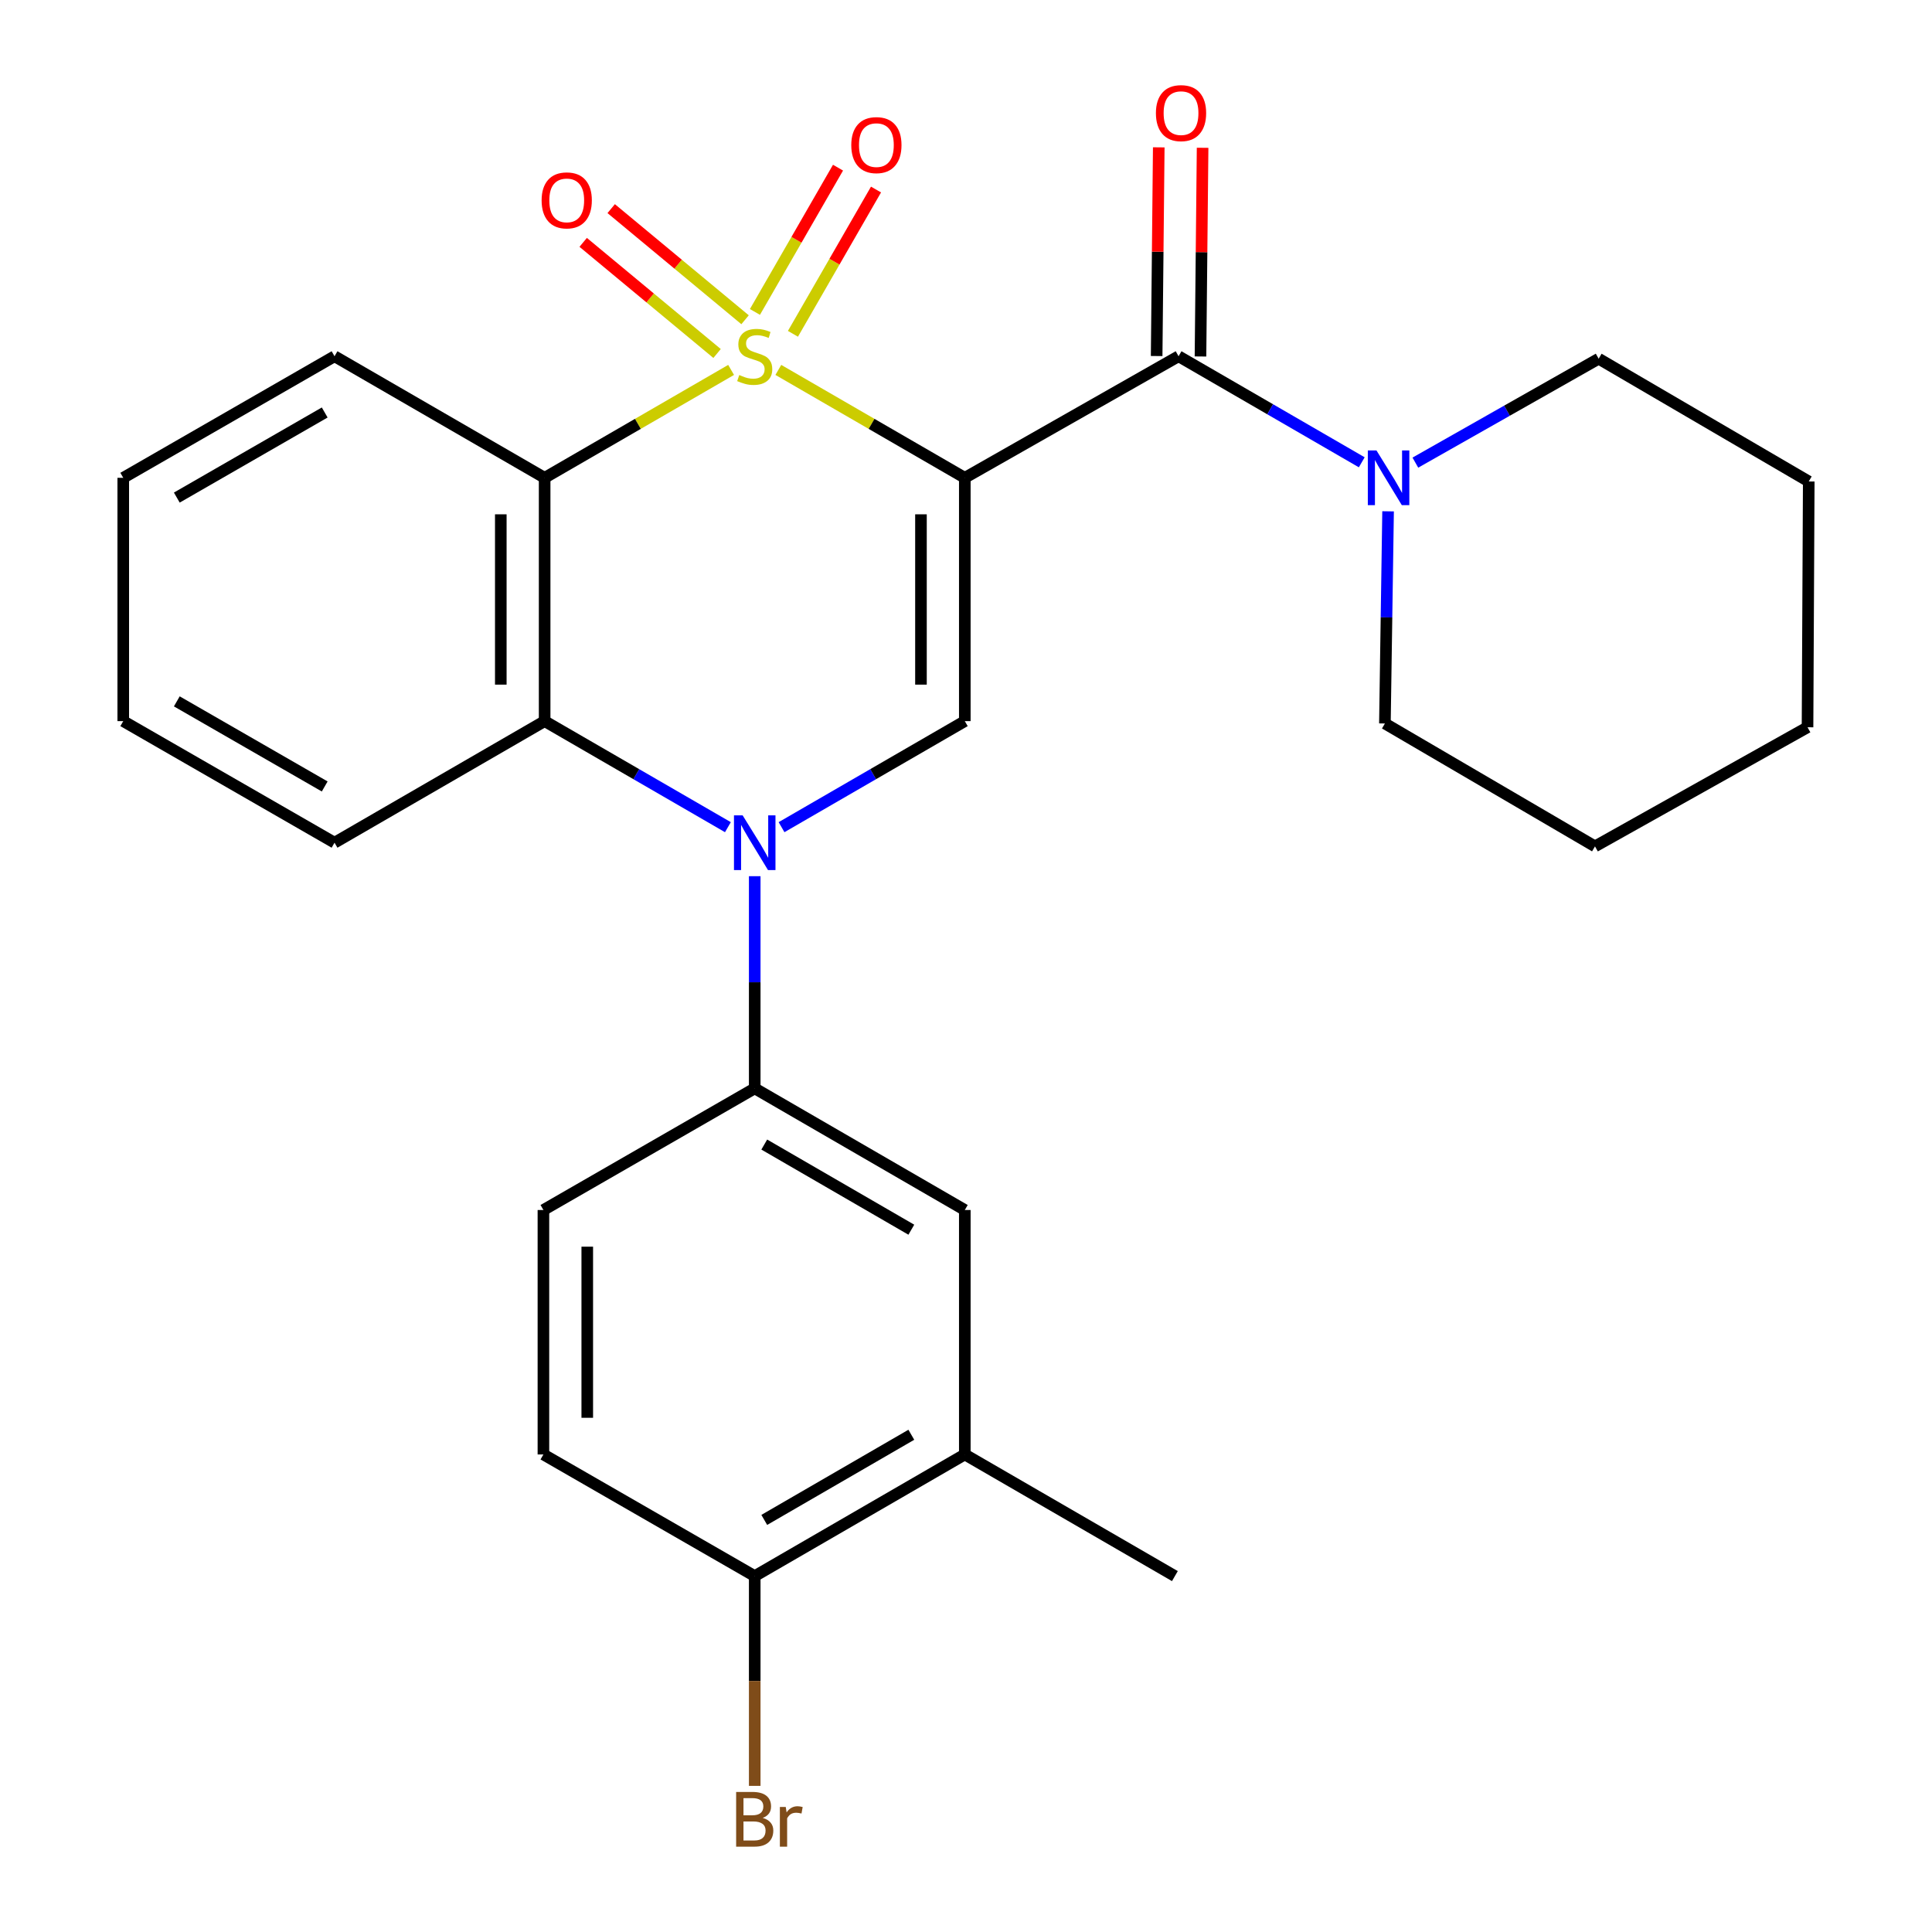 <?xml version='1.0' encoding='iso-8859-1'?>
<svg version='1.1' baseProfile='full'
              xmlns='http://www.w3.org/2000/svg'
                      xmlns:rdkit='http://www.rdkit.org/xml'
                      xmlns:xlink='http://www.w3.org/1999/xlink'
                  xml:space='preserve'
width='1000px' height='1000px' viewBox='0 0 1000 1000'>
<!-- END OF HEADER -->
<rect style='opacity:1.0;fill:#FFFFFF;stroke:none' width='1000' height='1000' x='0' y='0'> </rect>
<path class='bond-0' d='M 402.864,191.467 L 451.123,219.393' style='fill:none;fill-rule:evenodd;stroke:#CCCC00;stroke-width:6px;stroke-linecap:butt;stroke-linejoin:miter;stroke-opacity:1' />
<path class='bond-0' d='M 451.123,219.393 L 499.382,247.319' style='fill:none;fill-rule:evenodd;stroke:#000000;stroke-width:6px;stroke-linecap:butt;stroke-linejoin:miter;stroke-opacity:1' />
<path class='bond-1' d='M 378.422,191.467 L 330.163,219.393' style='fill:none;fill-rule:evenodd;stroke:#CCCC00;stroke-width:6px;stroke-linecap:butt;stroke-linejoin:miter;stroke-opacity:1' />
<path class='bond-1' d='M 330.163,219.393 L 281.904,247.319' style='fill:none;fill-rule:evenodd;stroke:#000000;stroke-width:6px;stroke-linecap:butt;stroke-linejoin:miter;stroke-opacity:1' />
<path class='bond-8' d='M 410.423,172.782 L 431.923,135.443' style='fill:none;fill-rule:evenodd;stroke:#CCCC00;stroke-width:6px;stroke-linecap:butt;stroke-linejoin:miter;stroke-opacity:1' />
<path class='bond-8' d='M 431.923,135.443 L 453.422,98.105' style='fill:none;fill-rule:evenodd;stroke:#FF0000;stroke-width:6px;stroke-linecap:butt;stroke-linejoin:miter;stroke-opacity:1' />
<path class='bond-8' d='M 390.757,161.458 L 412.256,124.12' style='fill:none;fill-rule:evenodd;stroke:#CCCC00;stroke-width:6px;stroke-linecap:butt;stroke-linejoin:miter;stroke-opacity:1' />
<path class='bond-8' d='M 412.256,124.12 L 433.756,86.781' style='fill:none;fill-rule:evenodd;stroke:#FF0000;stroke-width:6px;stroke-linecap:butt;stroke-linejoin:miter;stroke-opacity:1' />
<path class='bond-9' d='M 385.649,165.504 L 350.999,136.745' style='fill:none;fill-rule:evenodd;stroke:#CCCC00;stroke-width:6px;stroke-linecap:butt;stroke-linejoin:miter;stroke-opacity:1' />
<path class='bond-9' d='M 350.999,136.745 L 316.35,107.985' style='fill:none;fill-rule:evenodd;stroke:#FF0000;stroke-width:6px;stroke-linecap:butt;stroke-linejoin:miter;stroke-opacity:1' />
<path class='bond-9' d='M 371.155,182.966 L 336.505,154.207' style='fill:none;fill-rule:evenodd;stroke:#CCCC00;stroke-width:6px;stroke-linecap:butt;stroke-linejoin:miter;stroke-opacity:1' />
<path class='bond-9' d='M 336.505,154.207 L 301.856,125.447' style='fill:none;fill-rule:evenodd;stroke:#FF0000;stroke-width:6px;stroke-linecap:butt;stroke-linejoin:miter;stroke-opacity:1' />
<path class='bond-3' d='M 499.382,247.319 L 499.382,373.255' style='fill:none;fill-rule:evenodd;stroke:#000000;stroke-width:6px;stroke-linecap:butt;stroke-linejoin:miter;stroke-opacity:1' />
<path class='bond-3' d='M 476.689,266.209 L 476.689,354.364' style='fill:none;fill-rule:evenodd;stroke:#000000;stroke-width:6px;stroke-linecap:butt;stroke-linejoin:miter;stroke-opacity:1' />
<path class='bond-4' d='M 499.382,247.319 L 610.025,184.395' style='fill:none;fill-rule:evenodd;stroke:#000000;stroke-width:6px;stroke-linecap:butt;stroke-linejoin:miter;stroke-opacity:1' />
<path class='bond-5' d='M 281.904,247.319 L 281.904,373.255' style='fill:none;fill-rule:evenodd;stroke:#000000;stroke-width:6px;stroke-linecap:butt;stroke-linejoin:miter;stroke-opacity:1' />
<path class='bond-5' d='M 259.211,266.209 L 259.211,354.364' style='fill:none;fill-rule:evenodd;stroke:#000000;stroke-width:6px;stroke-linecap:butt;stroke-linejoin:miter;stroke-opacity:1' />
<path class='bond-16' d='M 281.904,247.319 L 173.152,184.395' style='fill:none;fill-rule:evenodd;stroke:#000000;stroke-width:6px;stroke-linecap:butt;stroke-linejoin:miter;stroke-opacity:1' />
<path class='bond-2' d='M 376.762,428.146 L 329.333,400.7' style='fill:none;fill-rule:evenodd;stroke:#0000FF;stroke-width:6px;stroke-linecap:butt;stroke-linejoin:miter;stroke-opacity:1' />
<path class='bond-2' d='M 329.333,400.7 L 281.904,373.255' style='fill:none;fill-rule:evenodd;stroke:#000000;stroke-width:6px;stroke-linecap:butt;stroke-linejoin:miter;stroke-opacity:1' />
<path class='bond-6' d='M 390.643,453.517 L 390.643,508.427' style='fill:none;fill-rule:evenodd;stroke:#0000FF;stroke-width:6px;stroke-linecap:butt;stroke-linejoin:miter;stroke-opacity:1' />
<path class='bond-6' d='M 390.643,508.427 L 390.643,563.337' style='fill:none;fill-rule:evenodd;stroke:#000000;stroke-width:6px;stroke-linecap:butt;stroke-linejoin:miter;stroke-opacity:1' />
<path class='bond-27' d='M 404.524,428.146 L 451.953,400.7' style='fill:none;fill-rule:evenodd;stroke:#0000FF;stroke-width:6px;stroke-linecap:butt;stroke-linejoin:miter;stroke-opacity:1' />
<path class='bond-27' d='M 451.953,400.7 L 499.382,373.255' style='fill:none;fill-rule:evenodd;stroke:#000000;stroke-width:6px;stroke-linecap:butt;stroke-linejoin:miter;stroke-opacity:1' />
<path class='bond-7' d='M 610.025,184.395 L 657.436,211.84' style='fill:none;fill-rule:evenodd;stroke:#000000;stroke-width:6px;stroke-linecap:butt;stroke-linejoin:miter;stroke-opacity:1' />
<path class='bond-7' d='M 657.436,211.84 L 704.846,239.284' style='fill:none;fill-rule:evenodd;stroke:#0000FF;stroke-width:6px;stroke-linecap:butt;stroke-linejoin:miter;stroke-opacity:1' />
<path class='bond-12' d='M 621.371,184.51 L 621.917,130.503' style='fill:none;fill-rule:evenodd;stroke:#000000;stroke-width:6px;stroke-linecap:butt;stroke-linejoin:miter;stroke-opacity:1' />
<path class='bond-12' d='M 621.917,130.503 L 622.463,76.495' style='fill:none;fill-rule:evenodd;stroke:#FF0000;stroke-width:6px;stroke-linecap:butt;stroke-linejoin:miter;stroke-opacity:1' />
<path class='bond-12' d='M 598.679,184.281 L 599.225,130.273' style='fill:none;fill-rule:evenodd;stroke:#000000;stroke-width:6px;stroke-linecap:butt;stroke-linejoin:miter;stroke-opacity:1' />
<path class='bond-12' d='M 599.225,130.273 L 599.771,76.266' style='fill:none;fill-rule:evenodd;stroke:#FF0000;stroke-width:6px;stroke-linecap:butt;stroke-linejoin:miter;stroke-opacity:1' />
<path class='bond-18' d='M 281.904,373.255 L 173.152,436.178' style='fill:none;fill-rule:evenodd;stroke:#000000;stroke-width:6px;stroke-linecap:butt;stroke-linejoin:miter;stroke-opacity:1' />
<path class='bond-10' d='M 390.643,563.337 L 499.382,626.298' style='fill:none;fill-rule:evenodd;stroke:#000000;stroke-width:6px;stroke-linecap:butt;stroke-linejoin:miter;stroke-opacity:1' />
<path class='bond-10' d='M 395.583,592.42 L 471.7,636.493' style='fill:none;fill-rule:evenodd;stroke:#000000;stroke-width:6px;stroke-linecap:butt;stroke-linejoin:miter;stroke-opacity:1' />
<path class='bond-14' d='M 390.643,563.337 L 281.274,626.298' style='fill:none;fill-rule:evenodd;stroke:#000000;stroke-width:6px;stroke-linecap:butt;stroke-linejoin:miter;stroke-opacity:1' />
<path class='bond-19' d='M 718.467,264.658 L 717.645,319.568' style='fill:none;fill-rule:evenodd;stroke:#0000FF;stroke-width:6px;stroke-linecap:butt;stroke-linejoin:miter;stroke-opacity:1' />
<path class='bond-19' d='M 717.645,319.568 L 716.823,374.478' style='fill:none;fill-rule:evenodd;stroke:#000000;stroke-width:6px;stroke-linecap:butt;stroke-linejoin:miter;stroke-opacity:1' />
<path class='bond-20' d='M 732.591,239.458 L 780.028,212.563' style='fill:none;fill-rule:evenodd;stroke:#0000FF;stroke-width:6px;stroke-linecap:butt;stroke-linejoin:miter;stroke-opacity:1' />
<path class='bond-20' d='M 780.028,212.563 L 827.465,185.669' style='fill:none;fill-rule:evenodd;stroke:#000000;stroke-width:6px;stroke-linecap:butt;stroke-linejoin:miter;stroke-opacity:1' />
<path class='bond-11' d='M 499.382,626.298 L 499.382,752.826' style='fill:none;fill-rule:evenodd;stroke:#000000;stroke-width:6px;stroke-linecap:butt;stroke-linejoin:miter;stroke-opacity:1' />
<path class='bond-21' d='M 499.382,752.826 L 608.121,815.788' style='fill:none;fill-rule:evenodd;stroke:#000000;stroke-width:6px;stroke-linecap:butt;stroke-linejoin:miter;stroke-opacity:1' />
<path class='bond-30' d='M 499.382,752.826 L 390.643,815.788' style='fill:none;fill-rule:evenodd;stroke:#000000;stroke-width:6px;stroke-linecap:butt;stroke-linejoin:miter;stroke-opacity:1' />
<path class='bond-30' d='M 471.7,742.632 L 395.583,786.705' style='fill:none;fill-rule:evenodd;stroke:#000000;stroke-width:6px;stroke-linecap:butt;stroke-linejoin:miter;stroke-opacity:1' />
<path class='bond-13' d='M 390.643,815.788 L 281.274,752.826' style='fill:none;fill-rule:evenodd;stroke:#000000;stroke-width:6px;stroke-linecap:butt;stroke-linejoin:miter;stroke-opacity:1' />
<path class='bond-17' d='M 390.643,815.788 L 390.643,870.077' style='fill:none;fill-rule:evenodd;stroke:#000000;stroke-width:6px;stroke-linecap:butt;stroke-linejoin:miter;stroke-opacity:1' />
<path class='bond-17' d='M 390.643,870.077 L 390.643,924.366' style='fill:none;fill-rule:evenodd;stroke:#7F4C19;stroke-width:6px;stroke-linecap:butt;stroke-linejoin:miter;stroke-opacity:1' />
<path class='bond-15' d='M 281.274,626.298 L 281.274,752.826' style='fill:none;fill-rule:evenodd;stroke:#000000;stroke-width:6px;stroke-linecap:butt;stroke-linejoin:miter;stroke-opacity:1' />
<path class='bond-15' d='M 303.967,645.277 L 303.967,733.847' style='fill:none;fill-rule:evenodd;stroke:#000000;stroke-width:6px;stroke-linecap:butt;stroke-linejoin:miter;stroke-opacity:1' />
<path class='bond-22' d='M 173.152,184.395 L 63.796,247.319' style='fill:none;fill-rule:evenodd;stroke:#000000;stroke-width:6px;stroke-linecap:butt;stroke-linejoin:miter;stroke-opacity:1' />
<path class='bond-22' d='M 168.067,213.504 L 91.517,257.55' style='fill:none;fill-rule:evenodd;stroke:#000000;stroke-width:6px;stroke-linecap:butt;stroke-linejoin:miter;stroke-opacity:1' />
<path class='bond-28' d='M 173.152,436.178 L 63.796,373.255' style='fill:none;fill-rule:evenodd;stroke:#000000;stroke-width:6px;stroke-linecap:butt;stroke-linejoin:miter;stroke-opacity:1' />
<path class='bond-28' d='M 168.067,407.07 L 91.517,363.024' style='fill:none;fill-rule:evenodd;stroke:#000000;stroke-width:6px;stroke-linecap:butt;stroke-linejoin:miter;stroke-opacity:1' />
<path class='bond-25' d='M 716.823,374.478 L 825.562,438.082' style='fill:none;fill-rule:evenodd;stroke:#000000;stroke-width:6px;stroke-linecap:butt;stroke-linejoin:miter;stroke-opacity:1' />
<path class='bond-24' d='M 827.465,185.669 L 936.204,249.21' style='fill:none;fill-rule:evenodd;stroke:#000000;stroke-width:6px;stroke-linecap:butt;stroke-linejoin:miter;stroke-opacity:1' />
<path class='bond-23' d='M 63.796,247.319 L 63.796,373.255' style='fill:none;fill-rule:evenodd;stroke:#000000;stroke-width:6px;stroke-linecap:butt;stroke-linejoin:miter;stroke-opacity:1' />
<path class='bond-26' d='M 936.204,249.21 L 935.574,376.432' style='fill:none;fill-rule:evenodd;stroke:#000000;stroke-width:6px;stroke-linecap:butt;stroke-linejoin:miter;stroke-opacity:1' />
<path class='bond-29' d='M 825.562,438.082 L 935.574,376.432' style='fill:none;fill-rule:evenodd;stroke:#000000;stroke-width:6px;stroke-linecap:butt;stroke-linejoin:miter;stroke-opacity:1' />
<path  class='atom-0' d='M 382.643 194.115
Q 382.963 194.235, 384.283 194.795
Q 385.603 195.355, 387.043 195.715
Q 388.523 196.035, 389.963 196.035
Q 392.643 196.035, 394.203 194.755
Q 395.763 193.435, 395.763 191.155
Q 395.763 189.595, 394.963 188.635
Q 394.203 187.675, 393.003 187.155
Q 391.803 186.635, 389.803 186.035
Q 387.283 185.275, 385.763 184.555
Q 384.283 183.835, 383.203 182.315
Q 382.163 180.795, 382.163 178.235
Q 382.163 174.675, 384.563 172.475
Q 387.003 170.275, 391.803 170.275
Q 395.083 170.275, 398.803 171.835
L 397.883 174.915
Q 394.483 173.515, 391.923 173.515
Q 389.163 173.515, 387.643 174.675
Q 386.123 175.795, 386.163 177.755
Q 386.163 179.275, 386.923 180.195
Q 387.723 181.115, 388.843 181.635
Q 390.003 182.155, 391.923 182.755
Q 394.483 183.555, 396.003 184.355
Q 397.523 185.155, 398.603 186.795
Q 399.723 188.395, 399.723 191.155
Q 399.723 195.075, 397.083 197.195
Q 394.483 199.275, 390.123 199.275
Q 387.603 199.275, 385.683 198.715
Q 383.803 198.195, 381.563 197.275
L 382.643 194.115
' fill='#CCCC00'/>
<path  class='atom-3' d='M 384.383 422.018
L 393.663 437.018
Q 394.583 438.498, 396.063 441.178
Q 397.543 443.858, 397.623 444.018
L 397.623 422.018
L 401.383 422.018
L 401.383 450.338
L 397.503 450.338
L 387.543 433.938
Q 386.383 432.018, 385.143 429.818
Q 383.943 427.618, 383.583 426.938
L 383.583 450.338
L 379.903 450.338
L 379.903 422.018
L 384.383 422.018
' fill='#0000FF'/>
<path  class='atom-8' d='M 712.466 233.159
L 721.746 248.159
Q 722.666 249.639, 724.146 252.319
Q 725.626 254.999, 725.706 255.159
L 725.706 233.159
L 729.466 233.159
L 729.466 261.479
L 725.586 261.479
L 715.626 245.079
Q 714.466 243.159, 713.226 240.959
Q 712.026 238.759, 711.666 238.079
L 711.666 261.479
L 707.986 261.479
L 707.986 233.159
L 712.466 233.159
' fill='#0000FF'/>
<path  class='atom-9' d='M 440.617 75.106
Q 440.617 68.306, 443.977 64.506
Q 447.337 60.706, 453.617 60.706
Q 459.897 60.706, 463.257 64.506
Q 466.617 68.306, 466.617 75.106
Q 466.617 81.986, 463.217 85.906
Q 459.817 89.786, 453.617 89.786
Q 447.377 89.786, 443.977 85.906
Q 440.617 82.026, 440.617 75.106
M 453.617 86.586
Q 457.937 86.586, 460.257 83.706
Q 462.617 80.786, 462.617 75.106
Q 462.617 69.546, 460.257 66.746
Q 457.937 63.906, 453.617 63.906
Q 449.297 63.906, 446.937 66.706
Q 444.617 69.506, 444.617 75.106
Q 444.617 80.826, 446.937 83.706
Q 449.297 86.586, 453.617 86.586
' fill='#FF0000'/>
<path  class='atom-10' d='M 280.339 103.712
Q 280.339 96.912, 283.699 93.112
Q 287.059 89.312, 293.339 89.312
Q 299.619 89.312, 302.979 93.112
Q 306.339 96.912, 306.339 103.712
Q 306.339 110.592, 302.939 114.512
Q 299.539 118.392, 293.339 118.392
Q 287.099 118.392, 283.699 114.512
Q 280.339 110.632, 280.339 103.712
M 293.339 115.192
Q 297.659 115.192, 299.979 112.312
Q 302.339 109.392, 302.339 103.712
Q 302.339 98.152, 299.979 95.352
Q 297.659 92.512, 293.339 92.512
Q 289.019 92.512, 286.659 95.312
Q 284.339 98.112, 284.339 103.712
Q 284.339 109.432, 286.659 112.312
Q 289.019 115.192, 293.339 115.192
' fill='#FF0000'/>
<path  class='atom-13' d='M 598.298 58.552
Q 598.298 51.752, 601.658 47.952
Q 605.018 44.152, 611.298 44.152
Q 617.578 44.152, 620.938 47.952
Q 624.298 51.752, 624.298 58.552
Q 624.298 65.432, 620.898 69.352
Q 617.498 73.232, 611.298 73.232
Q 605.058 73.232, 601.658 69.352
Q 598.298 65.472, 598.298 58.552
M 611.298 70.032
Q 615.618 70.032, 617.938 67.152
Q 620.298 64.232, 620.298 58.552
Q 620.298 52.992, 617.938 50.192
Q 615.618 47.352, 611.298 47.352
Q 606.978 47.352, 604.618 50.152
Q 602.298 52.952, 602.298 58.552
Q 602.298 64.272, 604.618 67.152
Q 606.978 70.032, 611.298 70.032
' fill='#FF0000'/>
<path  class='atom-18' d='M 394.783 940.953
Q 397.503 941.713, 398.863 943.393
Q 400.263 945.033, 400.263 947.473
Q 400.263 951.393, 397.743 953.633
Q 395.263 955.833, 390.543 955.833
L 381.023 955.833
L 381.023 927.513
L 389.383 927.513
Q 394.223 927.513, 396.663 929.473
Q 399.103 931.433, 399.103 935.033
Q 399.103 939.313, 394.783 940.953
M 384.823 930.713
L 384.823 939.593
L 389.383 939.593
Q 392.183 939.593, 393.623 938.473
Q 395.103 937.313, 395.103 935.033
Q 395.103 930.713, 389.383 930.713
L 384.823 930.713
M 390.543 952.633
Q 393.303 952.633, 394.783 951.313
Q 396.263 949.993, 396.263 947.473
Q 396.263 945.153, 394.623 943.993
Q 393.023 942.793, 389.943 942.793
L 384.823 942.793
L 384.823 952.633
L 390.543 952.633
' fill='#7F4C19'/>
<path  class='atom-18' d='M 406.703 935.273
L 407.143 938.113
Q 409.303 934.913, 412.823 934.913
Q 413.943 934.913, 415.463 935.313
L 414.863 938.673
Q 413.143 938.273, 412.183 938.273
Q 410.503 938.273, 409.383 938.953
Q 408.303 939.593, 407.423 941.153
L 407.423 955.833
L 403.663 955.833
L 403.663 935.273
L 406.703 935.273
' fill='#7F4C19'/>
</svg>
